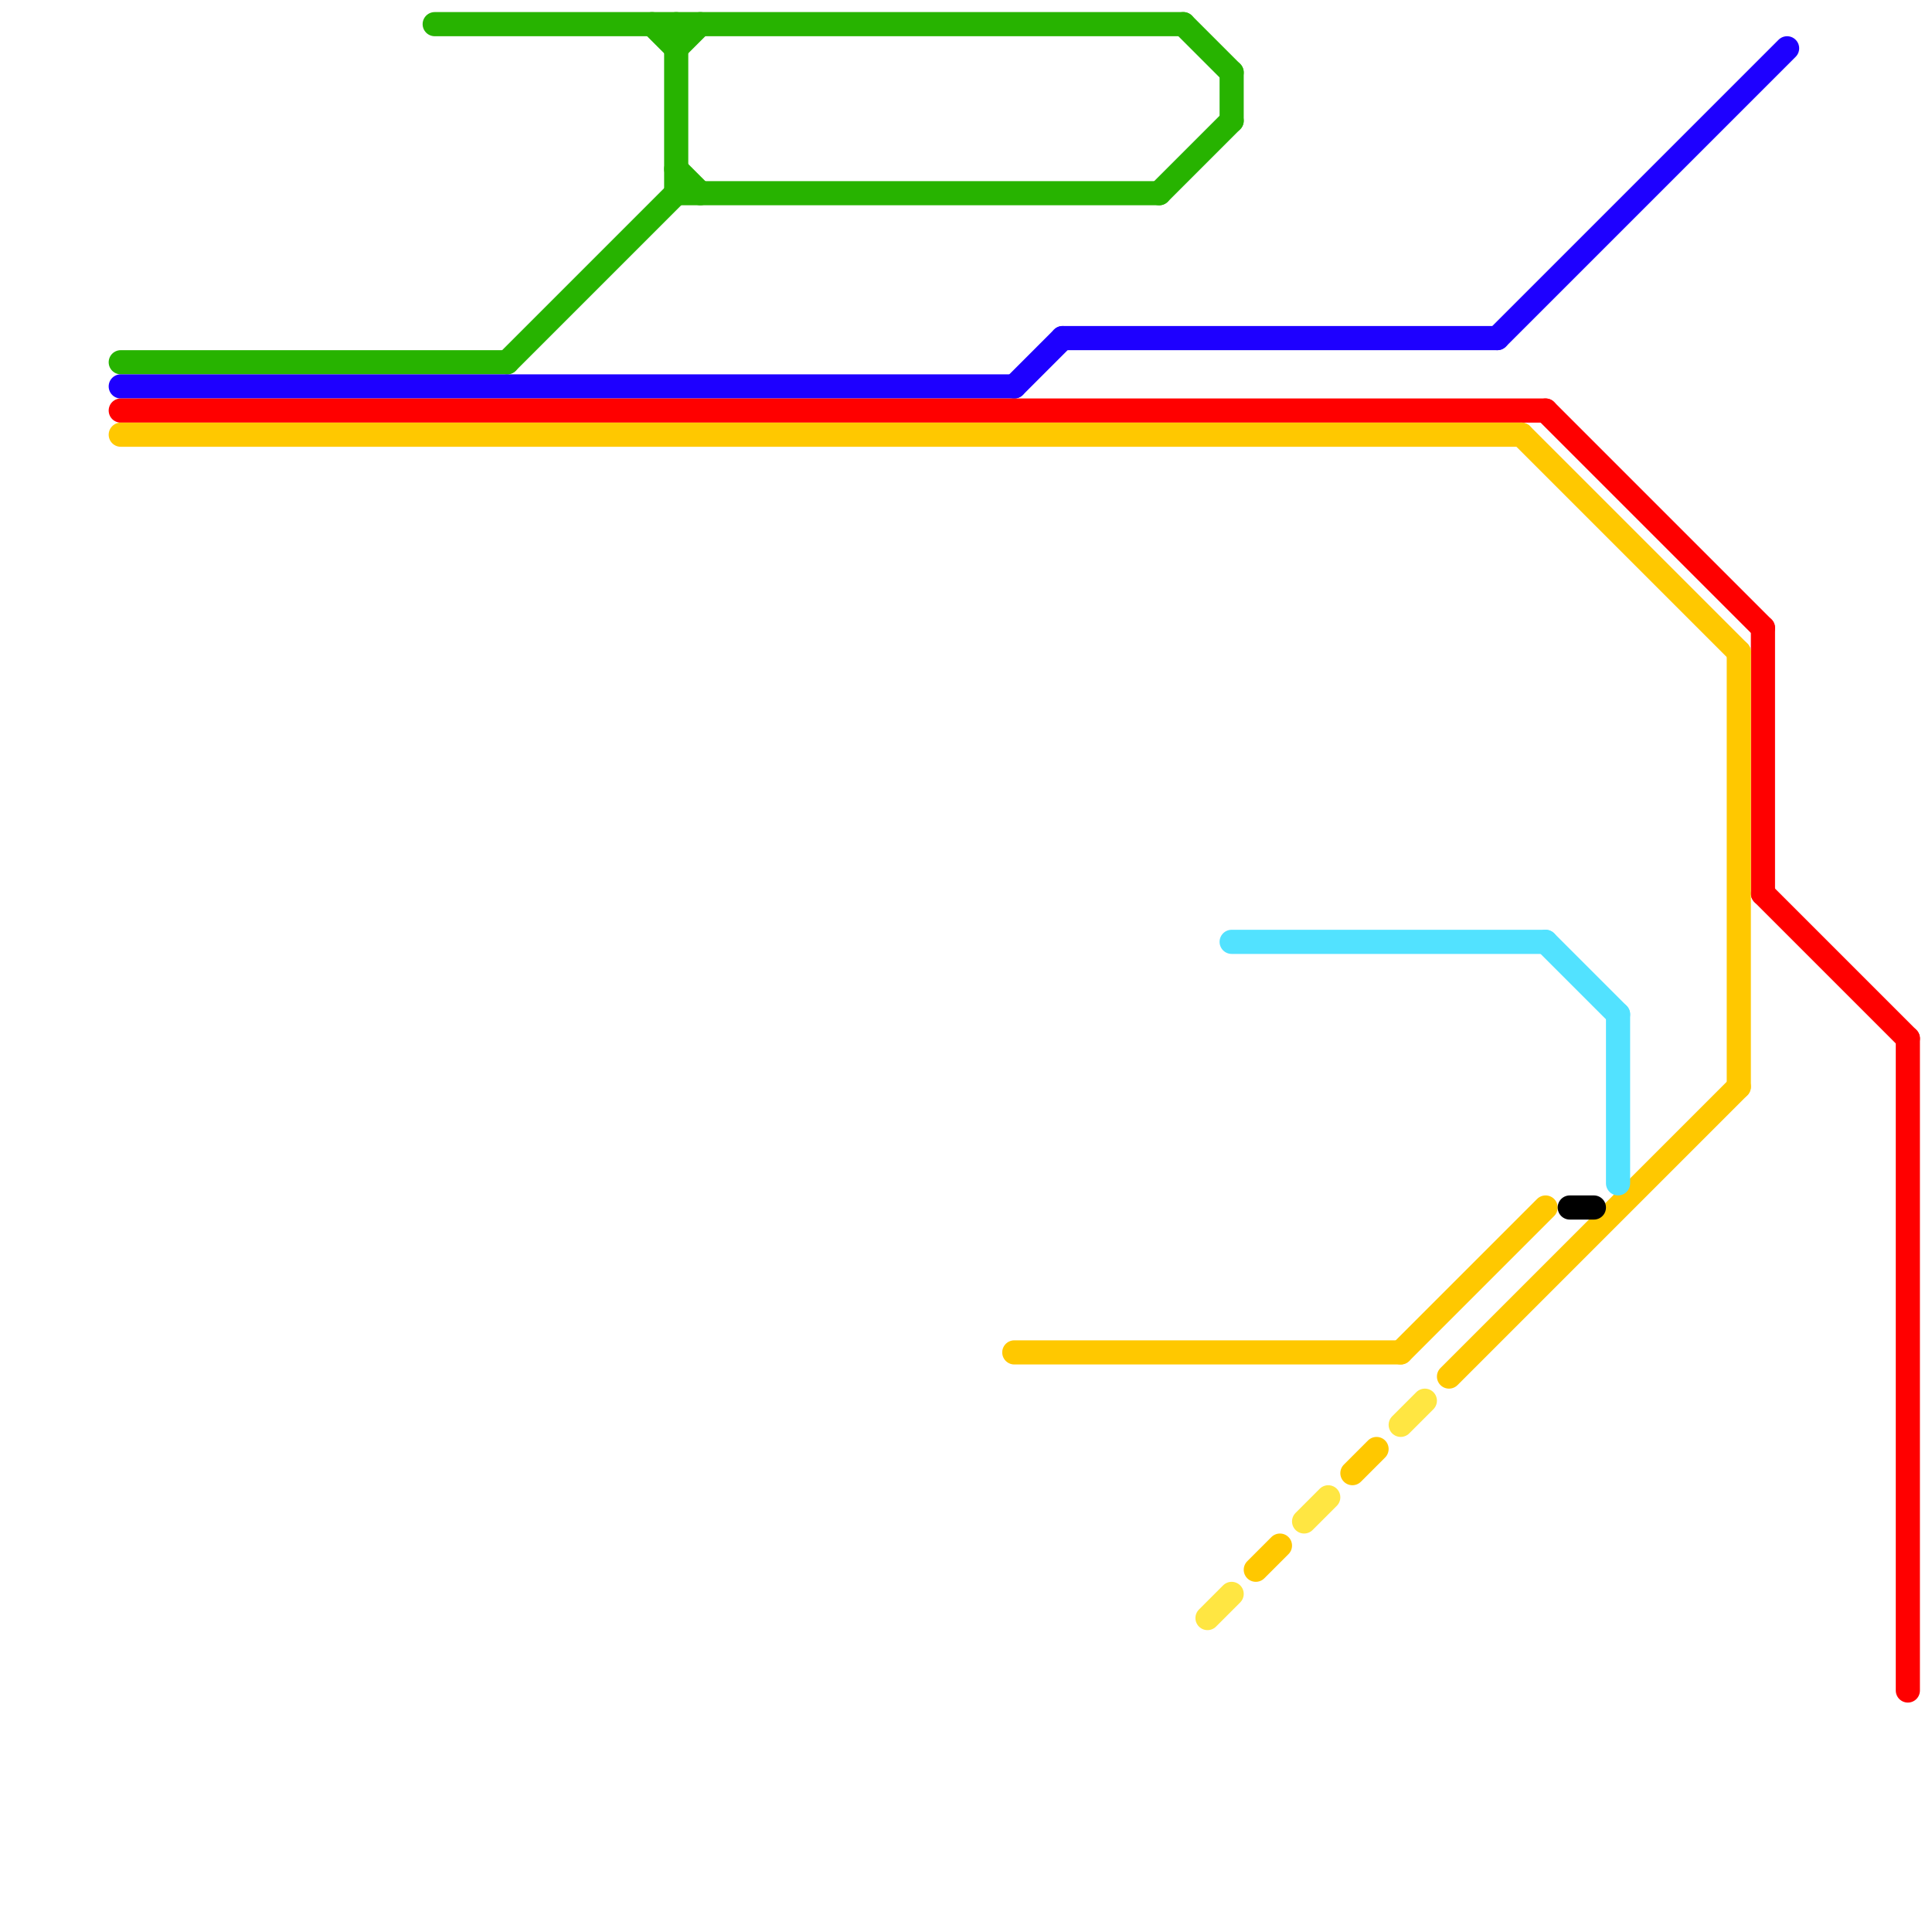 
<svg version="1.1" xmlns="http://www.w3.org/2000/svg" viewBox="0 0 80 80">
<style>text { font: 1px Helvetica; font-weight: 600; white-space: pre; dominant-baseline: central; } line { stroke-width: 1; fill: none; stroke-linecap: round; stroke-linejoin: round; } .c0 { stroke: #27b300 } .c1 { stroke: #1e00ff } .c2 { stroke: #ff0000 } .c3 { stroke: #ffc800 } .c4 { stroke: #ffe642 } .c5 { stroke: #000000 } .c6 { stroke: #52e2ff }</style><defs><g id="wm-xf"><circle r="1.2" fill="#000"/><circle r="0.9" fill="#fff"/><circle r="0.6" fill="#000"/><circle r="0.3" fill="#fff"/></g><g id="wm"><circle r="0.6" fill="#000"/><circle r="0.3" fill="#fff"/></g></defs><line class="c0" x1="18" y1="1" x2="49" y2="1"/><line class="c0" x1="28" y1="7" x2="29" y2="8"/><line class="c0" x1="28" y1="8" x2="48" y2="8"/><line class="c0" x1="49" y1="1" x2="51" y2="3"/><line class="c0" x1="48" y1="8" x2="51" y2="5"/><line class="c0" x1="28" y1="1" x2="28" y2="8"/><line class="c0" x1="21" y1="15" x2="28" y2="8"/><line class="c0" x1="5" y1="15" x2="21" y2="15"/><line class="c0" x1="27" y1="1" x2="28" y2="2"/><line class="c0" x1="51" y1="3" x2="51" y2="5"/><line class="c0" x1="28" y1="2" x2="29" y2="1"/><line class="c1" x1="44" y1="14" x2="62" y2="14"/><line class="c1" x1="5" y1="16" x2="42" y2="16"/><line class="c1" x1="42" y1="16" x2="44" y2="14"/><line class="c1" x1="62" y1="14" x2="74" y2="2"/><line class="c2" x1="73" y1="26" x2="73" y2="37"/><line class="c2" x1="5" y1="17" x2="64" y2="17"/><line class="c2" x1="73" y1="37" x2="79" y2="43"/><line class="c2" x1="64" y1="17" x2="73" y2="26"/><line class="c2" x1="79" y1="43" x2="79" y2="70"/><line class="c3" x1="72" y1="27" x2="72" y2="45"/><line class="c3" x1="60" y1="57" x2="72" y2="45"/><line class="c3" x1="63" y1="18" x2="72" y2="27"/><line class="c3" x1="42" y1="56" x2="58" y2="56"/><line class="c3" x1="56" y1="61" x2="57" y2="60"/><line class="c3" x1="5" y1="18" x2="63" y2="18"/><line class="c3" x1="58" y1="56" x2="64" y2="50"/><line class="c3" x1="52" y1="65" x2="53" y2="64"/><line class="c4" x1="54" y1="63" x2="55" y2="62"/><line class="c4" x1="58" y1="59" x2="59" y2="58"/><line class="c4" x1="50" y1="67" x2="51" y2="66"/><line class="c5" x1="65" y1="50" x2="66" y2="50"/><line class="c6" x1="64" y1="39" x2="67" y2="42"/><line class="c6" x1="67" y1="42" x2="67" y2="49"/><line class="c6" x1="51" y1="39" x2="64" y2="39"/>
</svg>
